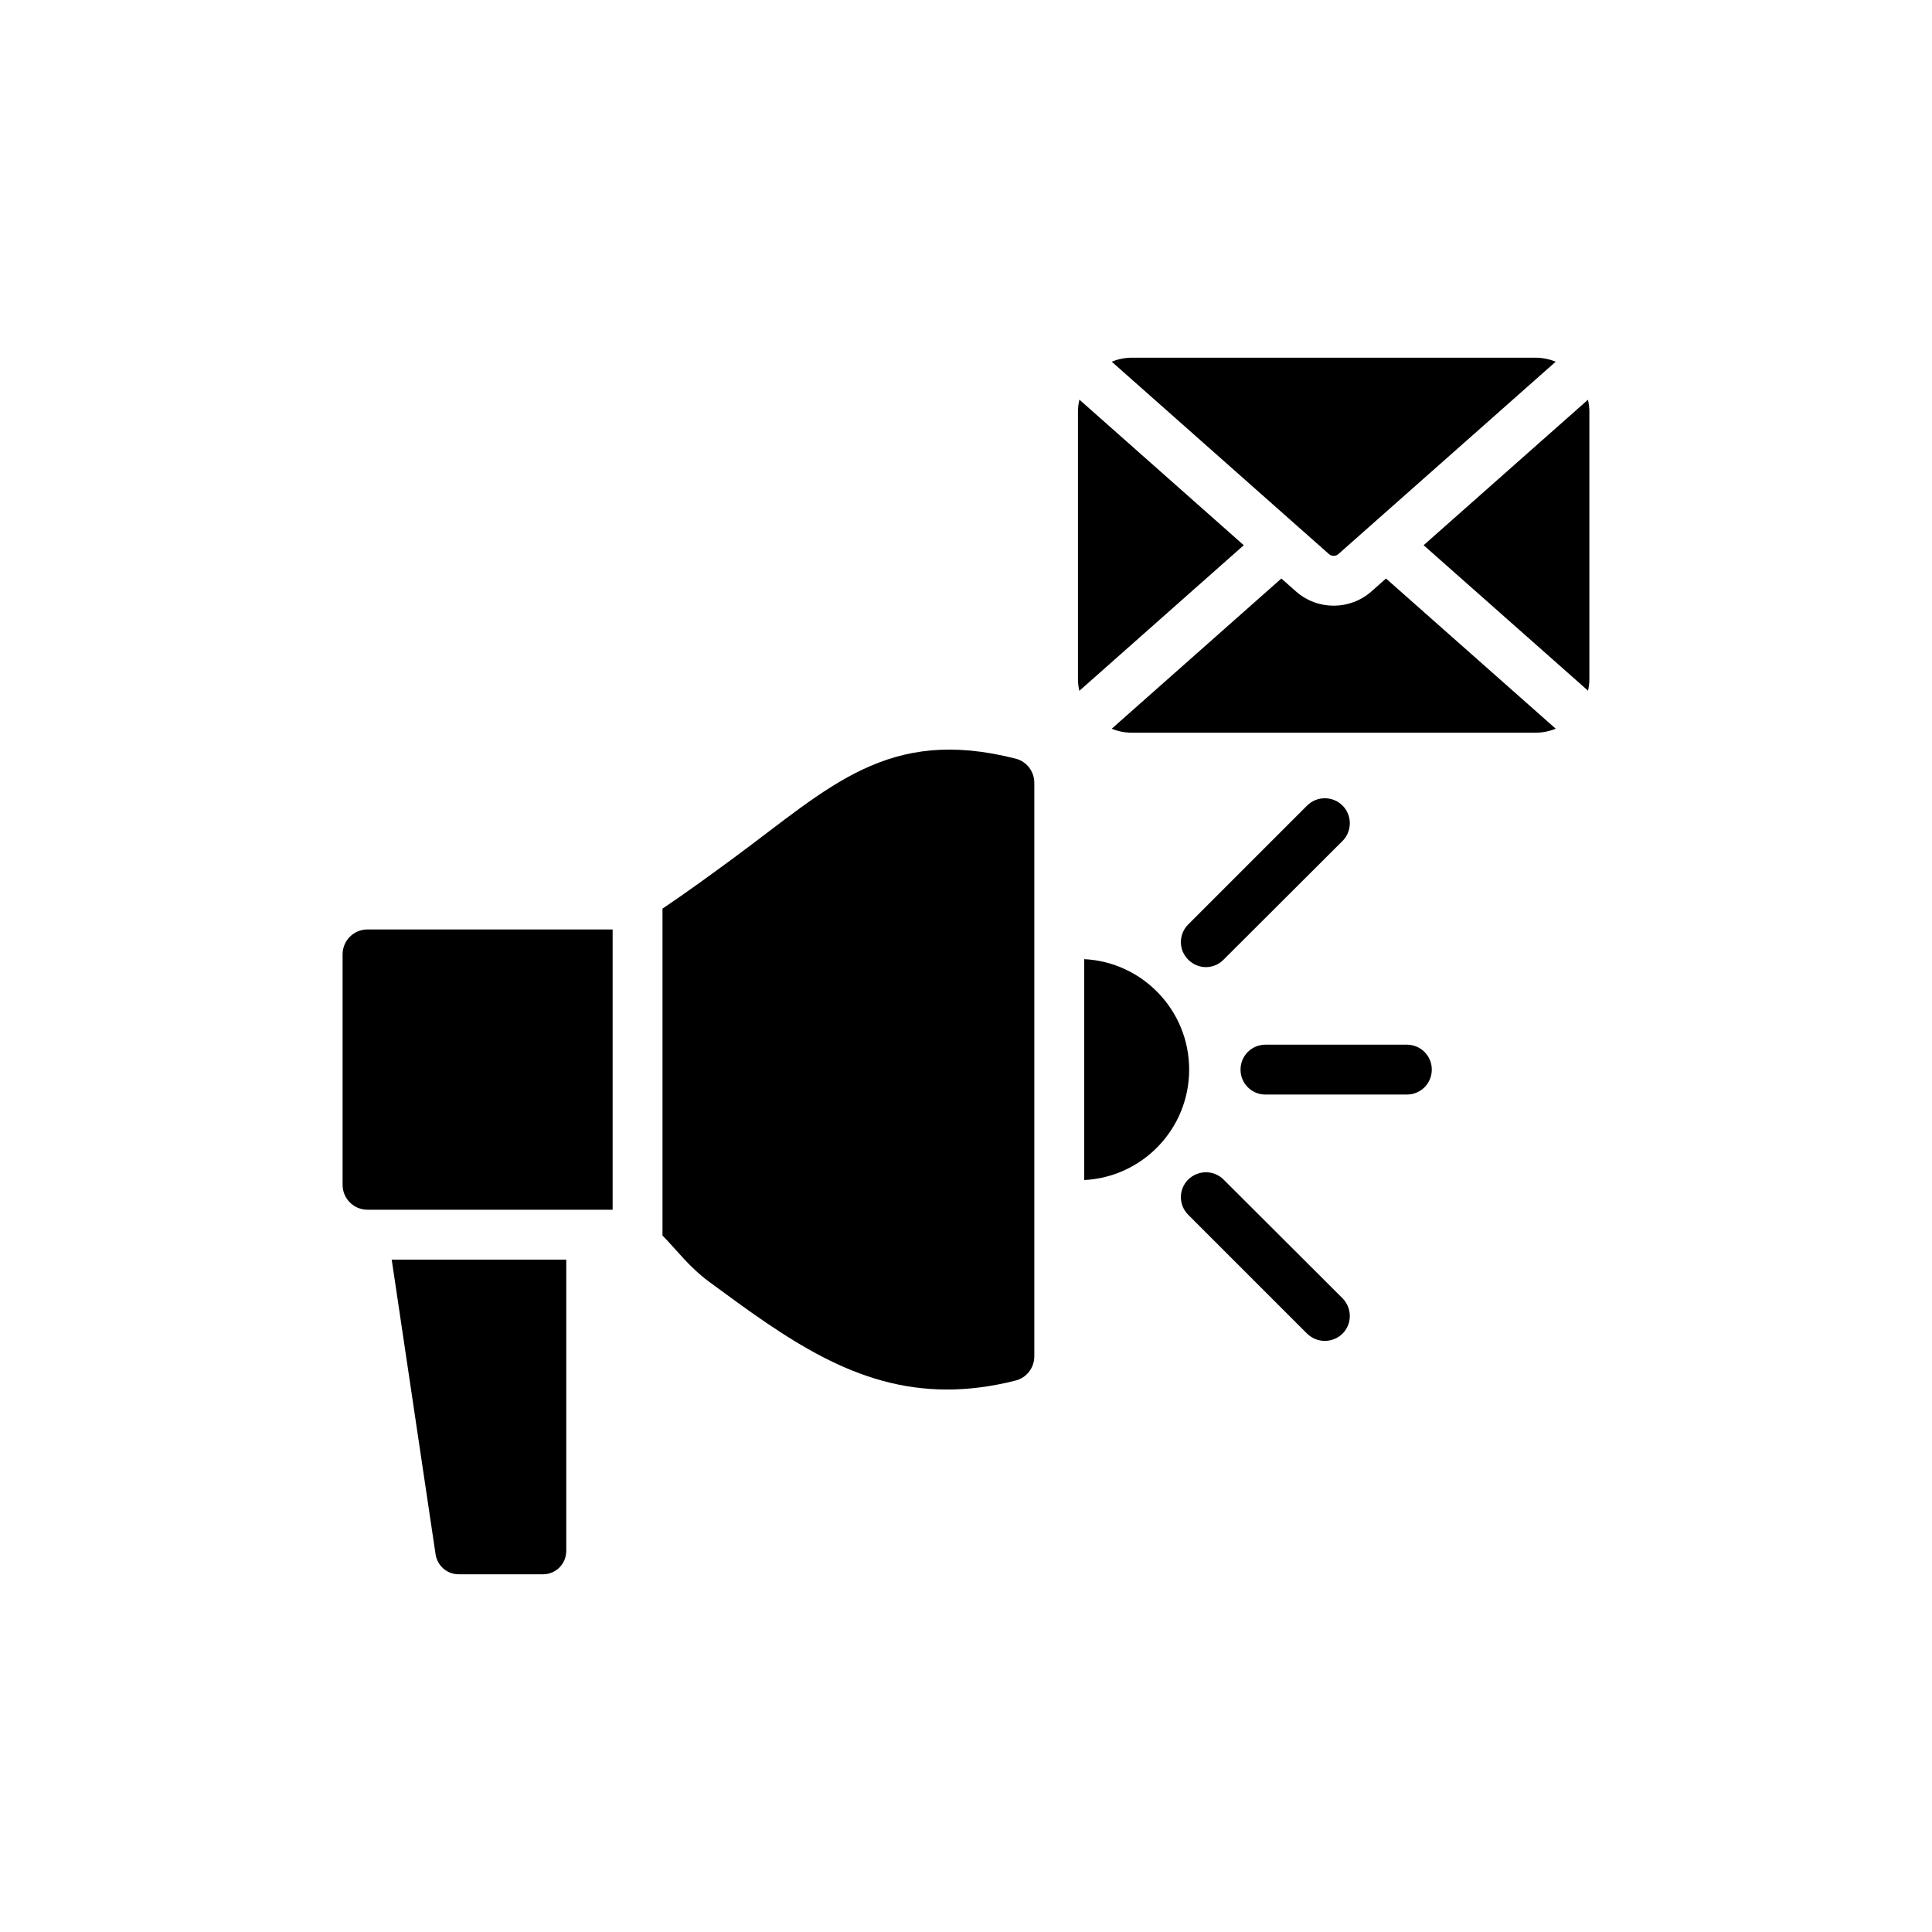 <?xml version="1.0" encoding="UTF-8"?>
<!-- Uploaded to: SVG Repo, www.svgrepo.com, Generator: SVG Repo Mixer Tools -->
<svg fill="#000000" width="800px" height="800px" version="1.1" viewBox="144 144 512 512" xmlns="http://www.w3.org/2000/svg">
 <g>
  <path d="m490.4 357.48-31.52 31.52c-2.578 2.578-2.578 6.742 0 9.316 1.32 1.32 3.039 1.984 4.691 1.984 1.719 0 3.371-0.66 4.691-1.984l31.52-31.453c2.578-2.578 2.578-6.805 0-9.383-2.578-2.578-6.805-2.578-9.383 0z"/>
  <path d="m523.44 427.46c0-3.633-2.906-6.609-6.609-6.609h-37.469c-3.699 0-6.609 2.973-6.609 6.609 0 3.633 2.906 6.609 6.609 6.609h37.469c3.703-0.004 6.609-2.977 6.609-6.609z"/>
  <path d="m431.32 398.18v58.547c15.531-0.793 27.82-13.613 27.82-29.273s-12.289-28.48-27.82-29.273z"/>
  <path d="m458.88 456.6c-2.578 2.578-2.578 6.742 0 9.316l31.52 31.52c1.32 1.254 2.973 1.918 4.691 1.918s3.371-0.66 4.691-1.918c2.578-2.578 2.578-6.742 0-9.383l-31.52-31.457c-2.578-2.574-6.742-2.574-9.383 0.004z"/>
  <path d="m265.52 561.2h22.398c3.438 0 6.144-2.777 6.144-6.211v-77.184h-46.258l11.629 78.109c0.469 3.039 3.047 5.285 6.086 5.285z"/>
  <path d="m241.4 464.59h64.953v-74.277h-64.953c-3.699 0-6.609 2.973-6.609 6.609v61.059c0 3.637 2.91 6.609 6.609 6.609z"/>
  <path d="m331.93 483.69c20.551 15.133 38.855 28.547 63.043 28.547 5.684 0 11.695-0.727 18.172-2.379 2.906-0.727 4.957-3.371 4.957-6.41v-151.99c0-3.039-2.047-5.684-4.957-6.41-33.898-8.656-49.23 7.535-74.605 26.234-6.047 4.453-12.285 9.008-18.973 13.52v86.625c4.004 4.082 6.906 8.199 12.363 12.262z"/>
  <path d="m498.68 290.84 57.598-50.984c-1.656-0.676-3.457-1.062-5.352-1.062h-106.99c-1.883 0-3.676 0.387-5.324 1.055l57.582 50.996c0.703 0.613 1.789 0.617 2.484-0.004z"/>
  <path d="m564.83 249.93-43.555 38.555 43.57 38.555c0.219-0.992 0.355-2.016 0.355-3.074v-70.906c0-1.074-0.145-2.117-0.371-3.129z"/>
  <path d="m473.61 288.49-43.559-38.578c-0.23 1.02-0.379 2.066-0.379 3.156v70.906c0 1.07 0.141 2.102 0.363 3.102z"/>
  <path d="m507.45 300.73c-2.852 2.523-6.426 3.785-10.004 3.785-3.574 0-7.152-1.258-10.004-3.781l-3.867-3.422-44.965 39.816c1.652 0.664 3.445 1.047 5.332 1.047h106.99c1.895 0 3.699-0.387 5.356-1.055l-44.98-39.805z"/>
 </g>
</svg>
